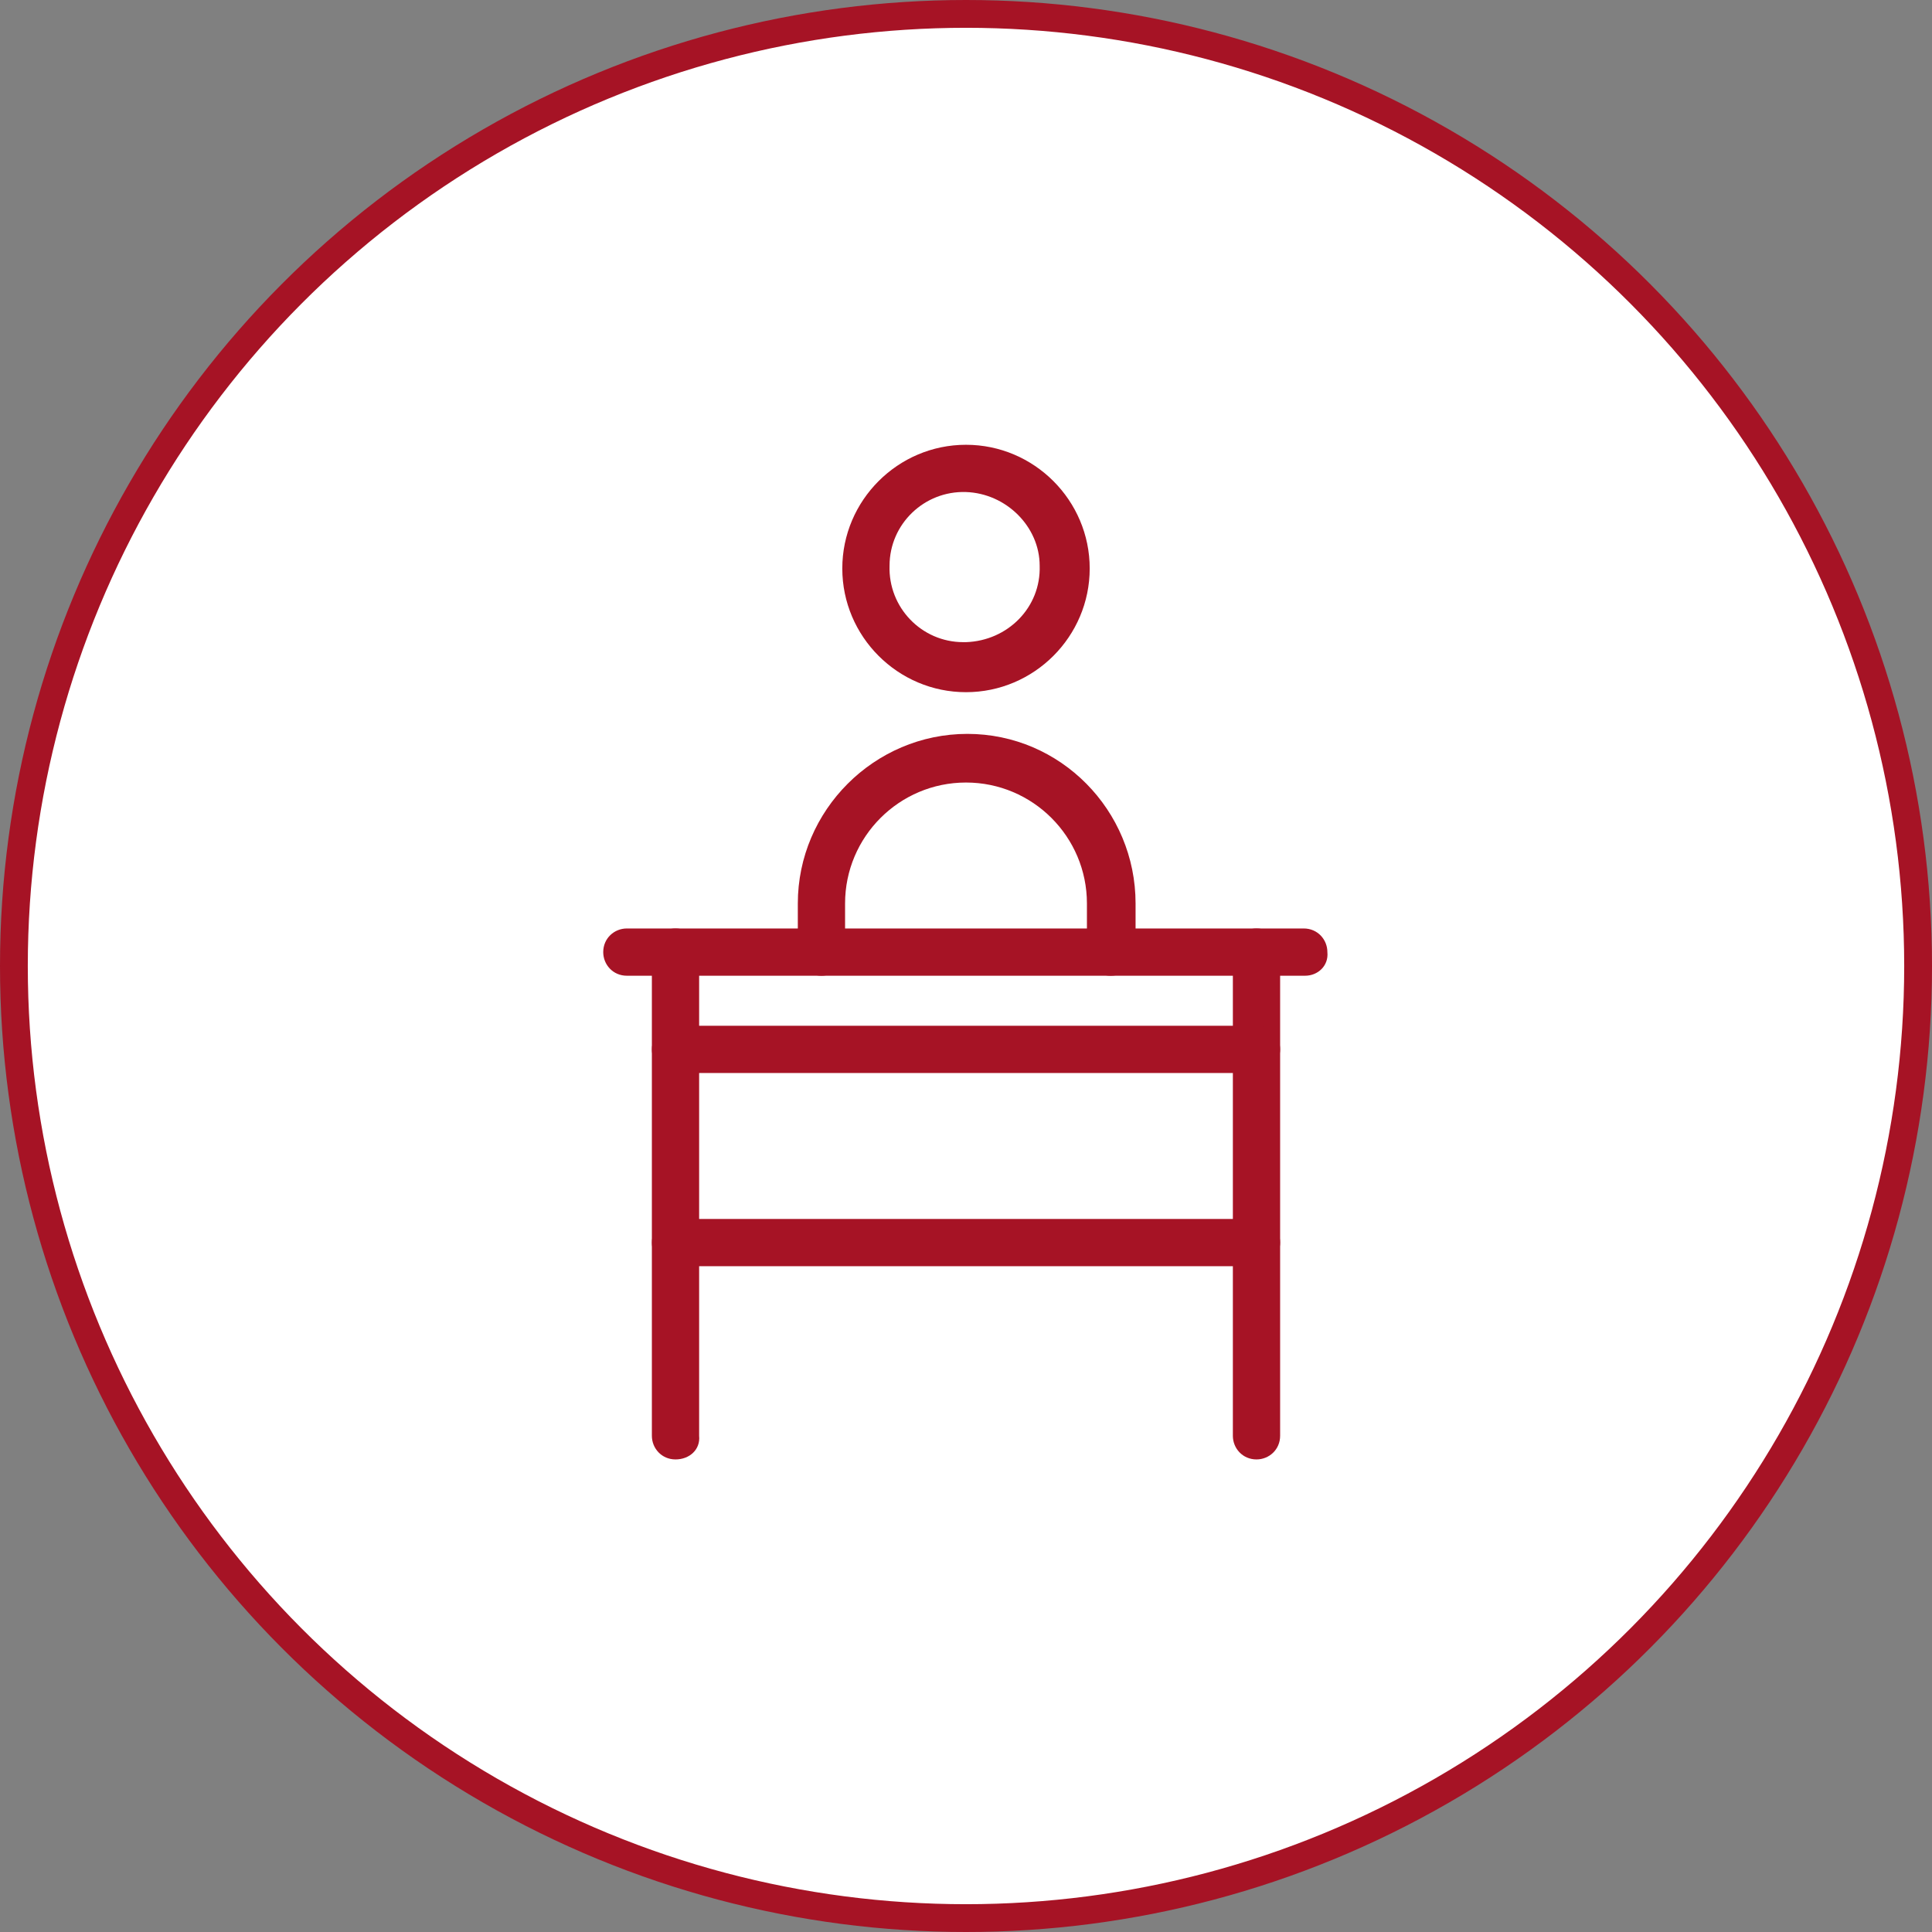 <?xml version="1.0" encoding="UTF-8"?>
<!-- Generator: Adobe Illustrator 27.9.0, SVG Export Plug-In . SVG Version: 6.00 Build 0)  -->
<svg xmlns="http://www.w3.org/2000/svg" xmlns:xlink="http://www.w3.org/1999/xlink" version="1.1" id="Слой_1" x="0px" y="0px" viewBox="0 0 139 139" style="enable-background:new 0 0 139 139;" xml:space="preserve">
<rect x="0" y="0" width="139" height="139" fill="#808080" stroke="none"/>
<style type="text/css">
	.st0{fill:#FFFFFF;stroke:#A61325;stroke-width:2;}
	.st1{fill:#A61325;}
</style>
<circle class="st0" cx="69.5" cy="69.5" r="68.5"></circle>
<path class="st1" d="M69.5,49.8c-4.9,0-8.9-4-8.9-8.9s4-8.9,8.9-8.9c4.9,0,8.9,4,8.9,8.9c0,0,0,0,0,0C78.4,45.8,74.4,49.8,69.5,49.8  z M69.5,35.4c-3-0.1-5.5,2.3-5.5,5.3c-0.1,3,2.3,5.5,5.3,5.5c0.1,0,0.1,0,0.2,0c3-0.1,5.4-2.5,5.3-5.5  C74.8,37.9,72.4,35.5,69.5,35.4z M79.9,70.2c-1,0-1.7-0.8-1.7-1.7V65c0-4.8-3.9-8.7-8.7-8.7c-4.8,0-8.7,3.9-8.7,8.7v3.5  c0,1-0.8,1.7-1.7,1.7c-1,0-1.7-0.8-1.7-1.7V65c0-6.7,5.5-12.2,12.2-12.2S81.7,58.3,81.7,65v3.5C81.7,69.5,80.9,70.2,79.9,70.2z"></path>
<path class="st1" d="M93.9,70.2H45.1c-1,0-1.7-0.8-1.7-1.7c0-1,0.8-1.7,1.7-1.7h48.7c1,0,1.7,0.8,1.7,1.7  C95.6,69.5,94.8,70.2,93.9,70.2z M90.4,91.1H48.6c-1,0-1.7-0.8-1.7-1.7c0-1,0.8-1.7,1.7-1.7l0,0h41.8c1,0,1.7,0.8,1.7,1.7  C92.1,90.3,91.3,91.1,90.4,91.1L90.4,91.1z"></path>
<path class="st1" d="M90.4,105c-1,0-1.7-0.8-1.7-1.7c0,0,0,0,0,0V68.5c0-1,0.8-1.7,1.7-1.7c1,0,1.7,0.8,1.7,1.7v34.8  C92.1,104.3,91.3,105,90.4,105z M48.6,105c-1,0-1.7-0.8-1.7-1.7c0,0,0,0,0,0V68.5c0-1,0.8-1.7,1.7-1.7c1,0,1.7,0.8,1.7,1.7v34.8  C50.4,104.3,49.6,105,48.6,105z"></path>
<path class="st1" d="M90.4,77.2H48.6c-1,0-1.7-0.8-1.7-1.7c0-1,0.8-1.7,1.7-1.7l0,0h41.8c1,0,1.7,0.8,1.7,1.7  C92.1,76.4,91.3,77.2,90.4,77.2L90.4,77.2z"></path>
</svg>
